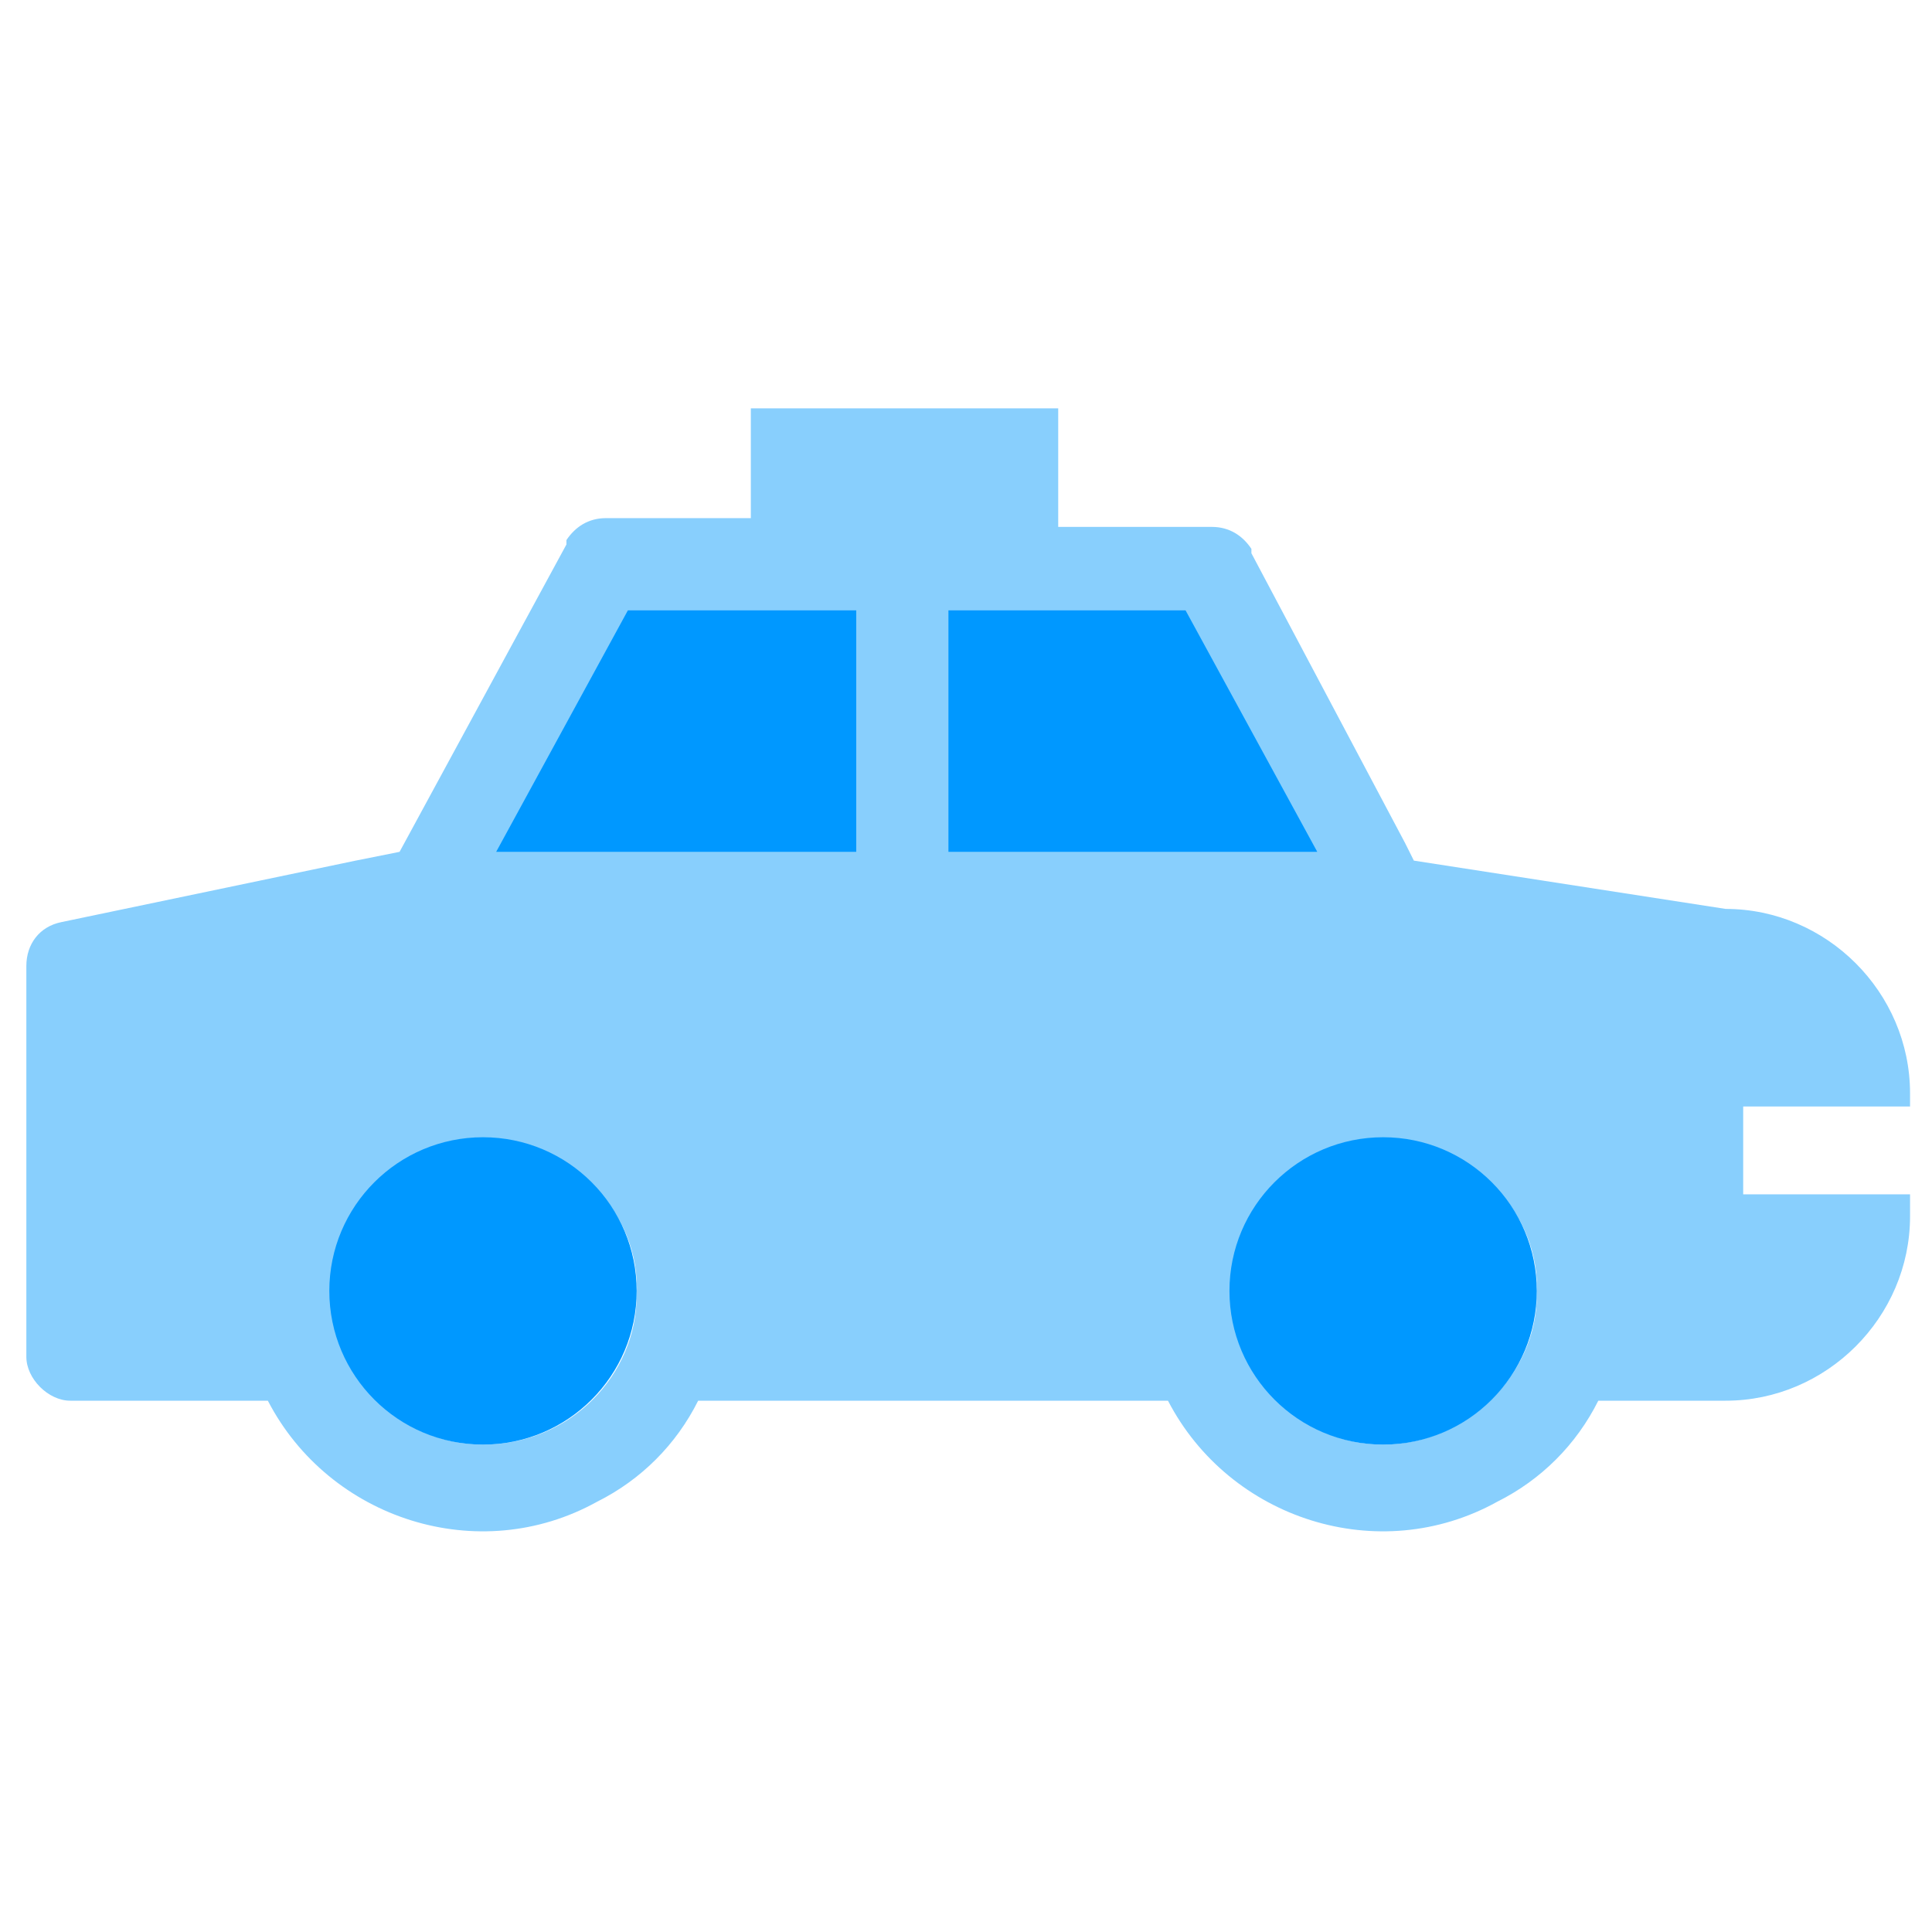 <?xml version="1.0" encoding="utf-8"?>
<!-- Generator: Adobe Illustrator 22.0.1, SVG Export Plug-In . SVG Version: 6.00 Build 0)  -->
<svg version="1.1" id="Layer_1" xmlns="http://www.w3.org/2000/svg" xmlns:xlink="http://www.w3.org/1999/xlink" x="0px" y="0px"
	 viewBox="0 0 44 44" style="enable-background:new 0 0 44 44;" xml:space="preserve">
<style type="text/css">
	.st0{fill:#0098FF;}
	.st1{fill:#88CFFD;}
</style>
<title>Virtual Number</title>
<g id="Layer_2_2_">
	<g id="Layer_1-2_1_">
		<polygon class="st0" points="31.7,19.1 31.7,20.7 8.4,20.7 8.4,19.7 9.4,19.5 13,12.5 28.3,12.5 		"/>
		<path class="st1" d="M43.5,25.3v-0.4c0-2.3-1.9-4.2-4.2-4.2l-7.1-1.1l-0.2-0.4l-3.5-6.6l0-0.1c-0.2-0.3-0.5-0.5-0.9-0.5h-3.5V9.3
			h-7v2.5h-3.3c-0.4,0-0.7,0.2-0.9,0.5l0,0.1l-3.8,7l-1,0.2L1.4,21c-0.5,0.1-0.8,0.5-0.8,1v8.9c0,0.5,0.5,1,1,1c0,0,0,0,0,0h4.5
			c1.4,2.7,4.8,3.8,7.5,2.3c1-0.5,1.8-1.3,2.3-2.3h10.7c1.4,2.7,4.8,3.8,7.5,2.3c1-0.5,1.8-1.3,2.3-2.3h2.9c2.3,0,4.2-1.9,4.2-4.2
			v-0.5h-3.8v-2H43.5z M30,19.4h-8.4v-5.5H27L30,19.4z M14.3,13.9h5.2v5.5h-8.2L14.3,13.9z M11,32.9c-1.9,0-3.5-1.6-3.4-3.5
			c0-1.9,1.6-3.5,3.5-3.4c1.9,0,3.5,1.6,3.4,3.5C14.5,31.3,13,32.9,11,32.9z M31.5,32.9c-1.9,0-3.5-1.6-3.4-3.5
			c0-1.9,1.6-3.5,3.5-3.4c1.9,0,3.5,1.6,3.4,3.5C35,31.3,33.4,32.9,31.5,32.9z"/>
		<circle class="st0" cx="11" cy="29.4" r="3.5"/>
		<circle class="st0" cx="31.5" cy="29.4" r="3.5"/>
	</g>
</g>
</svg>
